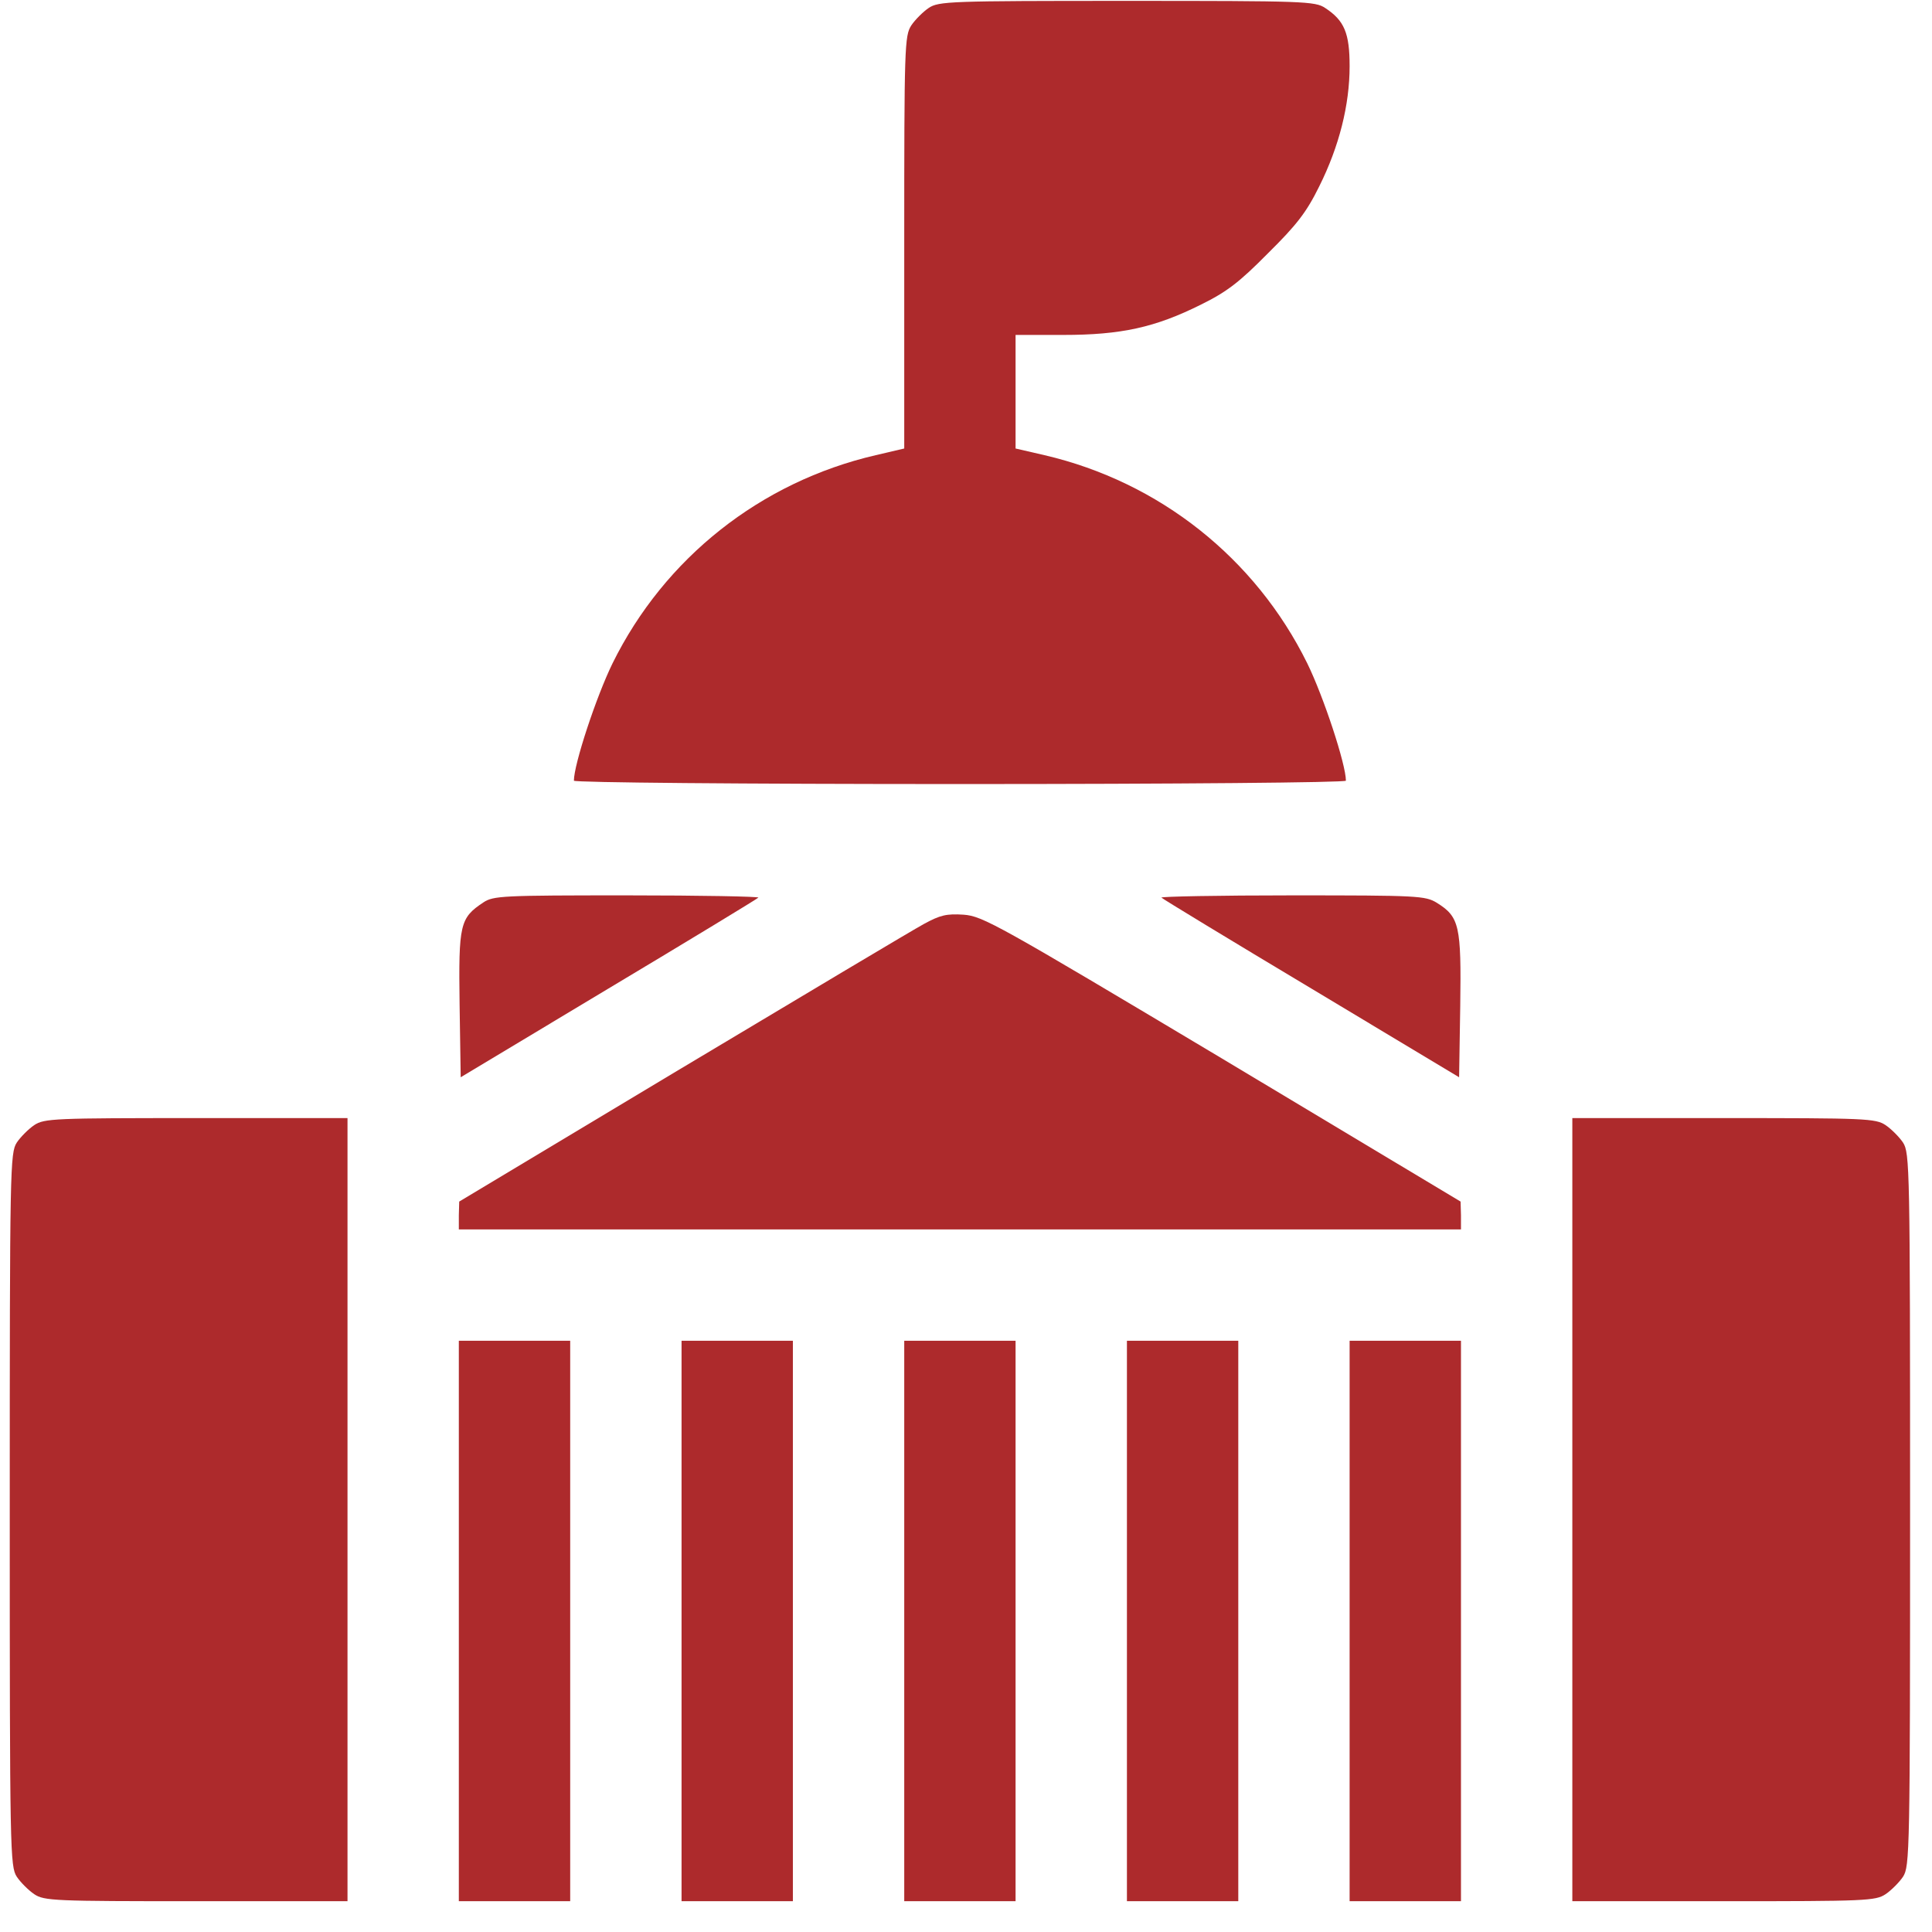 <svg width="61" height="61" viewBox="0 0 61 61" fill="none" xmlns="http://www.w3.org/2000/svg">
<g clip-path="url(#clip0_229:268)">
<path d="M29.323 0.251C29.148 0.368 28.89 0.626 28.773 0.802C28.561 1.13 28.55 1.47 28.55 7.646V14.161L27.648 14.372C24.015 15.216 20.98 17.618 19.339 20.946C18.823 22.001 18.12 24.134 18.12 24.649C18.12 24.708 23.452 24.755 30.308 24.755C37.163 24.755 42.495 24.708 42.495 24.649C42.495 24.134 41.792 22.001 41.276 20.946C39.636 17.618 36.601 15.216 32.98 14.372L32.065 14.161V12.368V10.575H33.565C35.394 10.575 36.472 10.341 37.925 9.614C38.733 9.216 39.132 8.911 40.034 7.997C40.948 7.095 41.253 6.696 41.651 5.888C42.284 4.622 42.612 3.31 42.612 2.091C42.612 1.048 42.448 0.649 41.839 0.251C41.523 0.04 41.183 0.028 35.581 0.028C29.98 0.028 29.64 0.04 29.323 0.251Z" fill="#AD2A2C"/>
<path d="M15.261 28.493C14.522 28.985 14.476 29.173 14.511 31.716L14.546 34.013L19.21 31.212C21.776 29.677 23.897 28.388 23.944 28.341C23.98 28.306 22.128 28.27 19.808 28.27C15.87 28.27 15.577 28.282 15.261 28.493Z" fill="#AD2A2C"/>
<path d="M36.671 28.341C36.718 28.388 38.839 29.677 41.405 31.212L46.069 34.013L46.105 31.751C46.14 29.231 46.081 28.95 45.366 28.505C45.003 28.282 44.769 28.27 40.796 28.27C38.487 28.27 36.636 28.306 36.671 28.341Z" fill="#AD2A2C"/>
<path d="M29.171 29.173C28.843 29.349 25.409 31.399 21.53 33.72L14.499 37.938L14.487 38.372V38.817H30.308H46.128V38.372L46.116 37.938L38.593 33.427C31.468 29.173 31.034 28.927 30.425 28.88C29.886 28.845 29.686 28.892 29.171 29.173Z" fill="#AD2A2C"/>
<path d="M1.081 35.524C0.905 35.642 0.647 35.899 0.53 36.075C0.319 36.403 0.308 36.837 0.308 47.665C0.308 58.493 0.319 58.927 0.53 59.255C0.647 59.431 0.905 59.688 1.081 59.806C1.397 60.017 1.714 60.028 6.202 60.028H10.972V47.665V35.302H6.202C1.714 35.302 1.397 35.313 1.081 35.524Z" fill="#AD2A2C"/>
<path d="M49.644 47.665V60.028H54.425C58.901 60.028 59.218 60.017 59.534 59.806C59.71 59.688 59.968 59.431 60.085 59.255C60.296 58.927 60.308 58.493 60.308 47.665C60.308 36.837 60.296 36.403 60.085 36.075C59.968 35.899 59.71 35.642 59.534 35.524C59.218 35.313 58.901 35.302 54.425 35.302H49.644V47.665Z" fill="#AD2A2C"/>
<path d="M14.487 51.181V60.028H16.245H18.003V51.181V42.333H16.245H14.487V51.181Z" fill="#AD2A2C"/>
<path d="M21.519 51.181V60.028H23.276H25.034V51.181V42.333H23.276H21.519V51.181Z" fill="#AD2A2C"/>
<path d="M28.55 51.181V60.028H30.308H32.065V51.181V42.333H30.308H28.55V51.181Z" fill="#AD2A2C"/>
<path d="M35.581 51.181V60.028H37.339H39.097V51.181V42.333H37.339H35.581V51.181Z" fill="#AD2A2C"/>
<path d="M42.612 51.181V60.028H44.37H46.128V51.181V42.333H44.37H42.612V51.181Z" fill="#AD2A2C"/>
</g>
<defs>
<clipPath id="clip0_229:268">
<rect width="60" height="60" fill="white" transform="translate(0.308 0.028)"/>
</clipPath>
</defs>
</svg>
